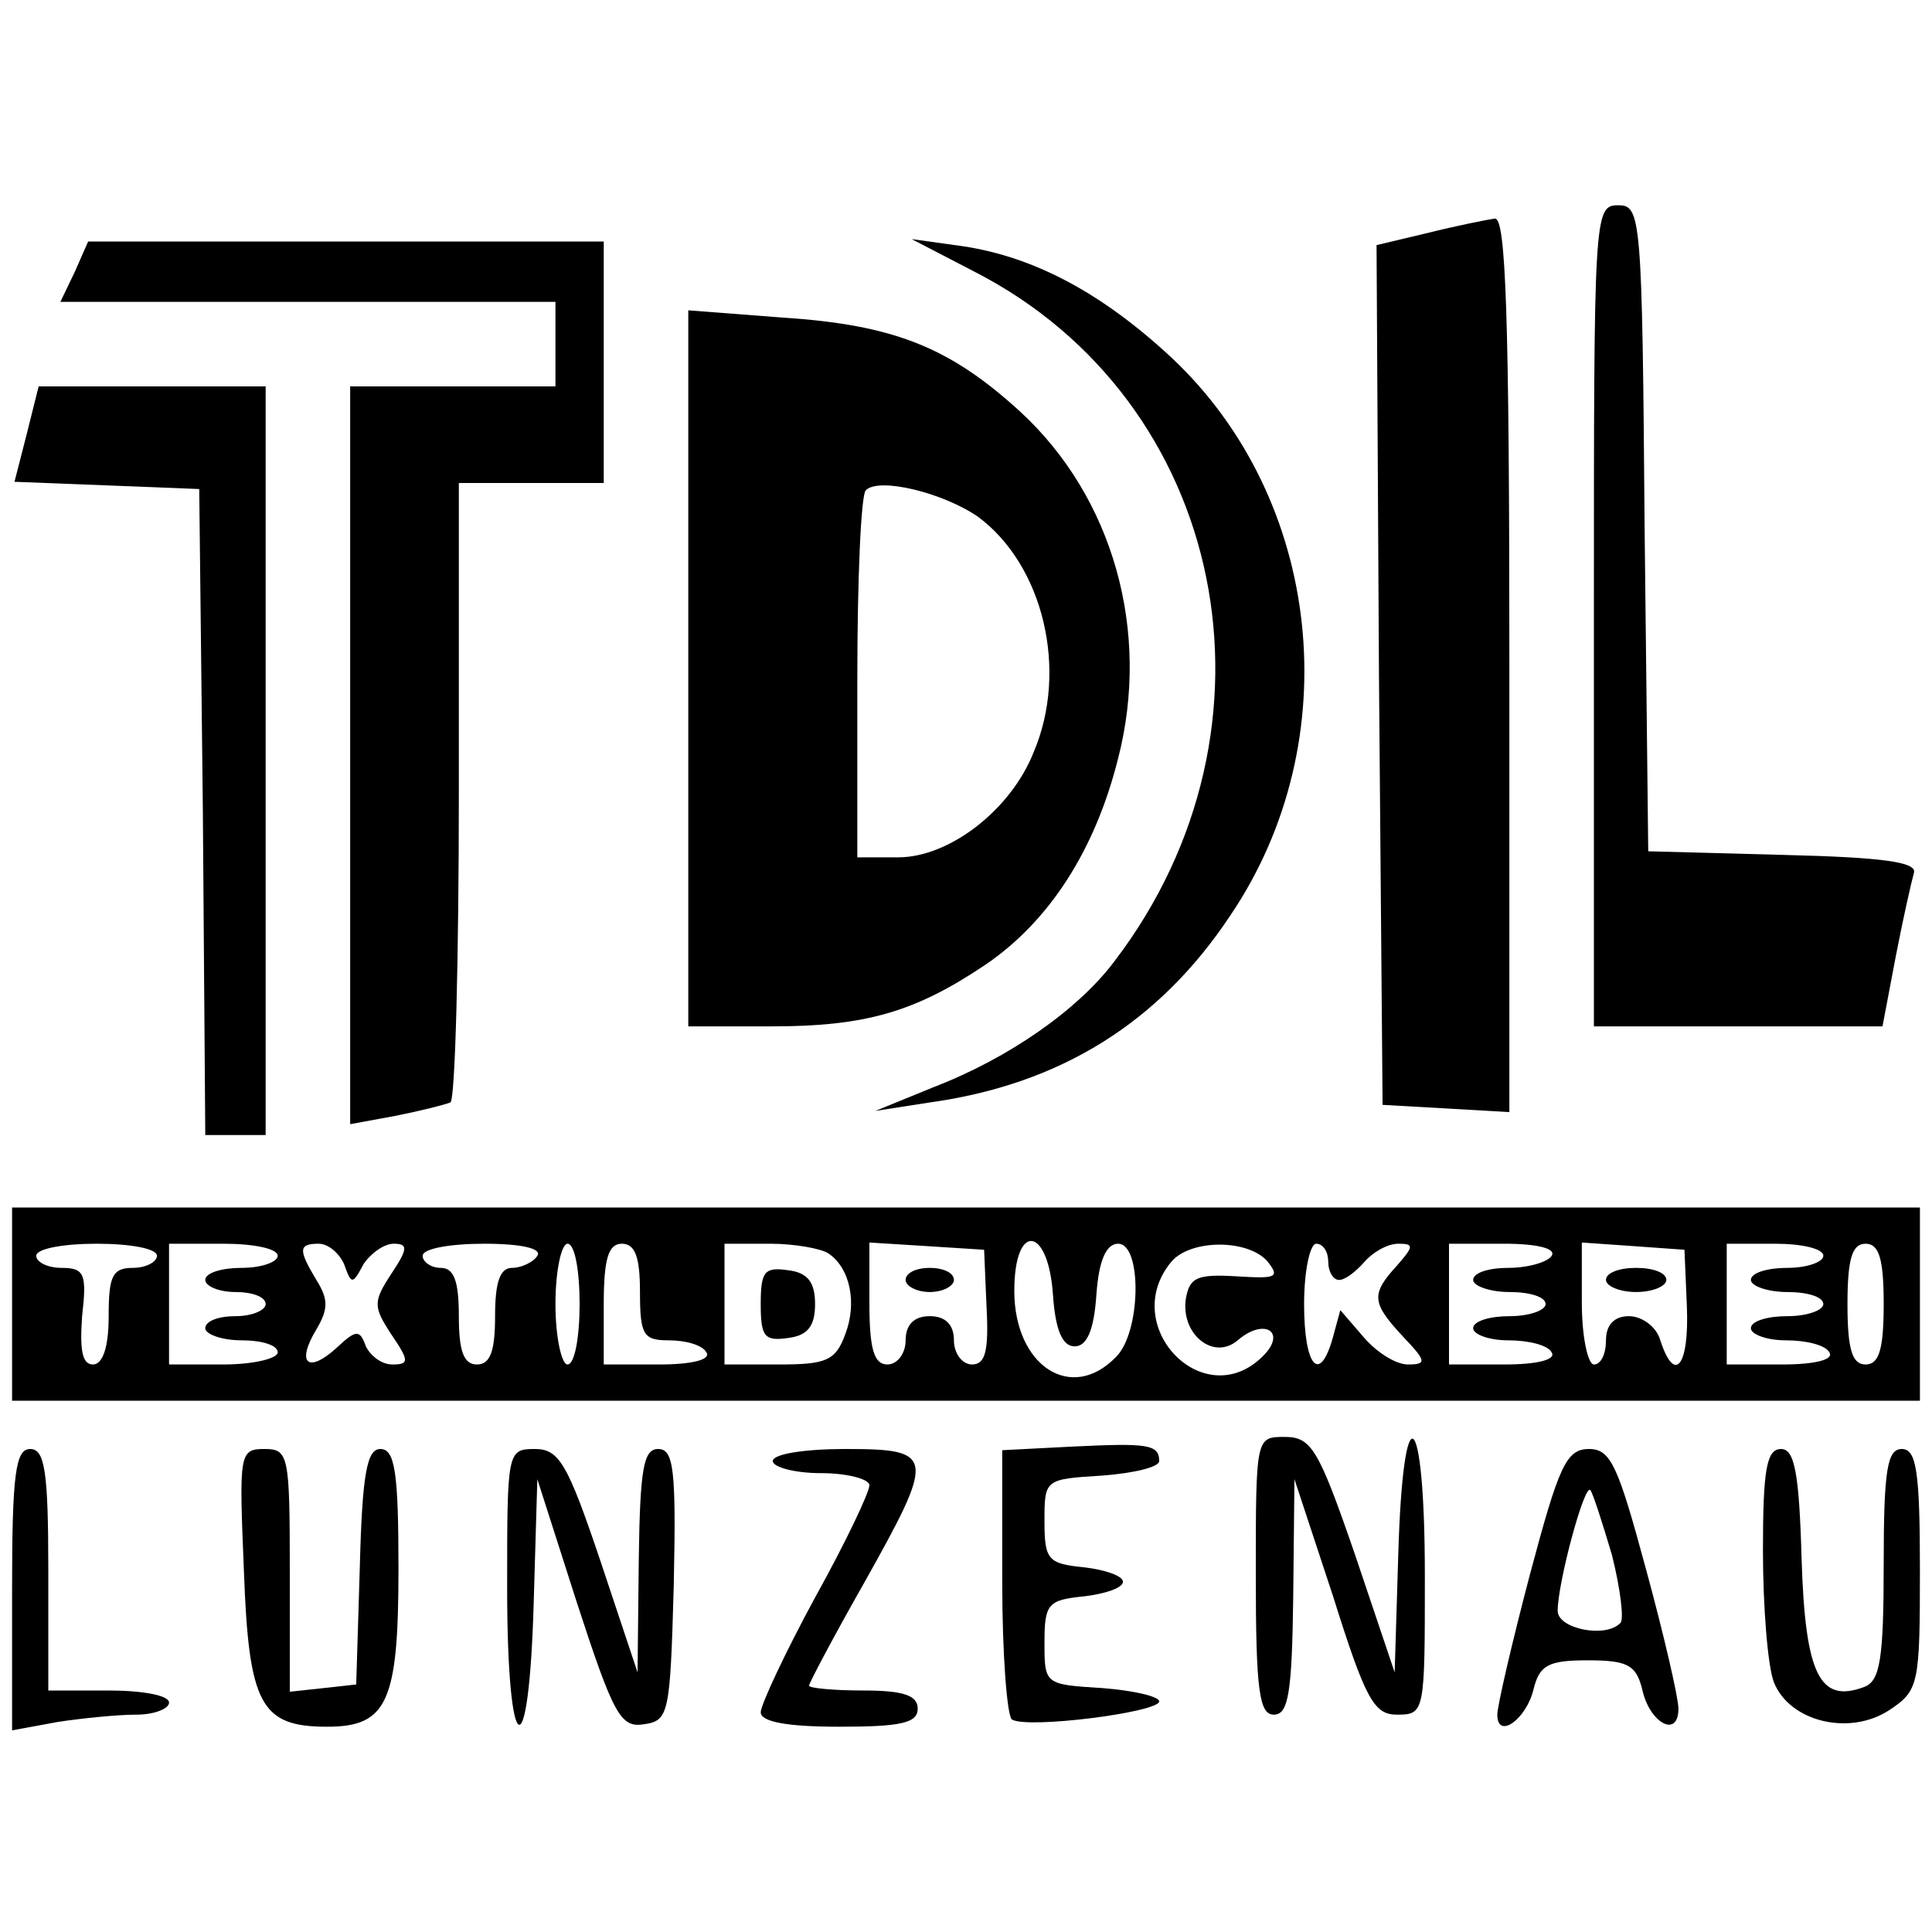 <?xml version="1.0" standalone="no"?>
<!DOCTYPE svg PUBLIC "-//W3C//DTD SVG 20010904//EN"
 "http://www.w3.org/TR/2001/REC-SVG-20010904/DTD/svg10.dtd">
<svg version="1.0" xmlns="http://www.w3.org/2000/svg"
 width="160pt" height="160pt" viewBox="0 0 160 160"
 preserveAspectRatio="xMidYMid meet">
<g transform="translate(0,160) scale(0.1,-0.1)"
fill="#000000" stroke="none">
<path d="M1320 1090 l0 -340 119 0 120 0 11 58 c6 31 13 62 15 69 3 9 -25 13
-108 15 l-112 3 -3 268 c-2 259 -3 267 -22 267 -20 0 -20 -8 -20 -340z"/>
<path d="M1182 1407 l-42 -10 2 -356 3 -356 53 -3 52 -3 0 370 c0 291 -3 371
-12 370 -7 -1 -32 -6 -56 -12z"/>
<path d="M62 1375 l-12 -25 205 0 205 0 0 -35 0 -35 -85 0 -85 0 0 -305 0
-306 38 7 c20 4 40 9 45 11 4 2 7 119 7 259 l0 254 60 0 60 0 0 100 0 100
-213 0 -214 0 -11 -25z"/>
<path d="M807 1375 c209 -107 264 -377 116 -571 -30 -40 -87 -80 -149 -104
l-49 -20 45 7 c108 15 190 66 249 155 98 145 76 345 -49 462 -57 53 -113 83
-172 92 l-43 6 52 -27z"/>
<path d="M570 1046 l0 -296 69 0 c78 0 119 12 177 51 53 36 91 95 110 171 27
105 -4 216 -81 287 -58 53 -104 72 -197 78 l-78 6 0 -297z m240 126 c54 -40
75 -127 46 -195 -19 -48 -70 -87 -112 -87 l-34 0 0 148 c0 82 3 152 7 156 11
11 64 -2 93 -22z"/>
<path d="M22 1240 l-10 -39 77 -3 76 -3 3 -267 2 -268 25 0 25 0 0 310 0 310
-94 0 -94 0 -10 -40z"/>
<path d="M10 520 l0 -80 790 0 790 0 0 80 0 80 -790 0 -790 0 0 -80z m120 40
c0 -5 -9 -10 -20 -10 -17 0 -20 -7 -20 -40 0 -26 -5 -40 -13 -40 -9 0 -11 12
-9 40 4 35 2 40 -17 40 -12 0 -21 5 -21 10 0 6 23 10 50 10 28 0 50 -4 50 -10z
m100 0 c0 -5 -13 -10 -30 -10 -16 0 -30 -4 -30 -10 0 -5 11 -10 25 -10 14 0
25 -4 25 -10 0 -5 -11 -10 -25 -10 -14 0 -25 -4 -25 -10 0 -5 14 -10 30 -10
17 0 30 -4 30 -10 0 -5 -20 -10 -45 -10 l-45 0 0 50 0 50 45 0 c25 0 45 -4 45
-10z m55 -7 c6 -17 7 -17 16 0 6 9 17 17 25 17 12 0 12 -4 -2 -25 -15 -23 -15
-27 0 -50 15 -22 15 -25 1 -25 -9 0 -18 7 -22 15 -5 14 -8 14 -24 -1 -24 -22
-34 -13 -17 15 10 17 10 25 0 41 -15 25 -15 30 2 30 8 0 17 -8 21 -17z m160 7
c-3 -5 -13 -10 -21 -10 -10 0 -14 -12 -14 -40 0 -29 -4 -40 -15 -40 -11 0 -15
11 -15 40 0 29 -4 40 -15 40 -8 0 -15 5 -15 10 0 6 23 10 51 10 31 0 48 -4 44
-10z m35 -40 c0 -27 -4 -50 -10 -50 -5 0 -10 23 -10 50 0 28 5 50 10 50 6 0
10 -22 10 -50z m50 10 c0 -36 3 -40 24 -40 14 0 28 -4 31 -10 4 -6 -12 -10
-39 -10 l-46 0 0 50 c0 38 4 50 15 50 11 0 15 -11 15 -40z m156 32 c18 -12 24
-41 14 -67 -8 -22 -16 -25 -55 -25 l-45 0 0 50 0 50 38 0 c20 0 42 -4 48 -8z
m131 -44 c2 -37 -1 -48 -12 -48 -8 0 -15 9 -15 20 0 13 -7 20 -20 20 -13 0
-20 -7 -20 -20 0 -11 -7 -20 -15 -20 -11 0 -15 12 -15 51 l0 50 48 -3 47 -3 2
-47z m55 10 c2 -30 8 -43 18 -43 10 0 16 13 18 43 2 28 8 42 18 42 20 0 19
-74 -2 -94 -37 -38 -84 -7 -84 55 0 57 28 54 32 -3z m178 27 c10 -13 7 -14
-26 -12 -33 2 -39 -1 -42 -19 -4 -29 23 -51 43 -34 22 19 41 7 21 -13 -49 -49
-120 25 -76 78 16 19 64 19 80 0z m50 0 c0 -8 4 -15 9 -15 5 0 14 7 21 15 7 8
19 15 28 15 13 0 13 -2 -1 -18 -22 -24 -21 -31 5 -59 19 -20 20 -23 4 -23 -10
0 -26 10 -37 23 l-19 22 -6 -22 c-11 -40 -24 -25 -24 27 0 28 5 50 10 50 6 0
10 -7 10 -15z m185 5 c-3 -5 -19 -10 -36 -10 -16 0 -29 -4 -29 -10 0 -5 14
-10 30 -10 17 0 30 -4 30 -10 0 -5 -13 -10 -30 -10 -16 0 -30 -4 -30 -10 0 -5
13 -10 29 -10 17 0 33 -4 36 -10 4 -6 -12 -10 -39 -10 l-46 0 0 50 0 50 46 0
c27 0 43 -4 39 -10z m112 -42 c2 -49 -10 -65 -22 -28 -3 11 -15 20 -26 20 -12
0 -19 -7 -19 -20 0 -11 -4 -20 -10 -20 -5 0 -10 23 -10 51 l0 50 43 -3 42 -3
2 -47z m113 42 c0 -5 -13 -10 -30 -10 -16 0 -30 -4 -30 -10 0 -5 14 -10 30
-10 17 0 30 -4 30 -10 0 -5 -13 -10 -30 -10 -16 0 -30 -4 -30 -10 0 -5 13 -10
29 -10 17 0 33 -4 36 -10 4 -6 -12 -10 -39 -10 l-46 0 0 50 0 50 40 0 c22 0
40 -4 40 -10z m50 -40 c0 -38 -4 -50 -15 -50 -11 0 -15 12 -15 50 0 38 4 50
15 50 11 0 15 -12 15 -50z"/>
<path d="M630 520 c0 -27 3 -31 23 -28 16 2 22 10 22 28 0 18 -6 26 -22 28
-20 3 -23 -1 -23 -28z"/>
<path d="M750 540 c0 -5 9 -10 20 -10 11 0 20 5 20 10 0 6 -9 10 -20 10 -11 0
-20 -4 -20 -10z"/>
<path d="M1330 540 c0 -5 11 -10 25 -10 14 0 25 5 25 10 0 6 -11 10 -25 10
-14 0 -25 -4 -25 -10z"/>
<path d="M888 402 l-58 -3 0 -109 c0 -60 4 -111 8 -114 13 -8 122 6 122 15 0
4 -21 9 -47 11 -48 3 -48 3 -48 38 0 32 3 35 33 38 17 2 32 7 32 12 0 5 -15
10 -32 12 -30 3 -33 6 -33 38 0 35 0 35 48 38 26 2 47 7 47 12 0 14 -10 15
-72 12z"/>
<path d="M1040 295 c0 -96 3 -115 15 -115 12 0 15 18 16 98 l1 97 32 -97 c27
-86 34 -98 53 -98 23 0 23 2 23 115 0 141 -18 155 -22 18 l-3 -98 -33 98 c-30
87 -36 97 -58 97 -24 0 -24 0 -24 -115z"/>
<path d="M10 284 l0 -117 38 7 c20 3 49 6 65 6 15 0 27 5 27 10 0 6 -22 10
-50 10 l-50 0 0 100 c0 82 -3 100 -15 100 -12 0 -15 -20 -15 -116z"/>
<path d="M202 299 c4 -111 14 -129 69 -129 50 0 59 21 59 131 0 80 -3 99 -15
99 -11 0 -15 -20 -17 -97 l-3 -98 -27 -3 -28 -3 0 100 c0 96 -1 101 -21 101
-21 0 -21 -4 -17 -101z"/>
<path d="M420 285 c0 -144 18 -154 22 -12 l3 102 33 -103 c30 -92 36 -103 55
-100 21 3 22 8 25 116 2 95 0 112 -13 112 -12 0 -15 -16 -16 -92 l-1 -93 -31
93 c-27 80 -34 92 -54 92 -23 0 -23 -2 -23 -115z"/>
<path d="M640 390 c0 -5 18 -10 40 -10 22 0 40 -5 40 -10 0 -6 -20 -48 -45
-93 -25 -46 -45 -89 -45 -95 0 -8 22 -12 65 -12 51 0 65 3 65 15 0 11 -12 15
-45 15 -25 0 -45 2 -45 4 0 2 20 40 45 84 60 107 60 112 -15 112 -33 0 -60 -4
-60 -10z"/>
<path d="M1267 296 c-15 -57 -27 -109 -27 -116 0 -21 24 -4 30 21 5 20 12 24
45 24 33 0 40 -4 45 -24 6 -28 30 -41 30 -16 0 9 -12 61 -27 116 -23 85 -29
99 -47 99 -19 0 -25 -14 -49 -104z m68 16 c7 -28 10 -53 7 -56 -12 -13 -52 -5
-52 10 0 23 22 105 27 100 2 -2 10 -27 18 -54z"/>
<path d="M1460 316 c0 -47 4 -96 9 -109 13 -33 63 -45 96 -23 24 16 25 21 25
116 0 82 -3 100 -15 100 -12 0 -15 -17 -15 -95 0 -79 -3 -97 -16 -102 -37 -14
-49 10 -52 106 -2 72 -6 91 -17 91 -12 0 -15 -17 -15 -84z"/>
</g>
</svg>
